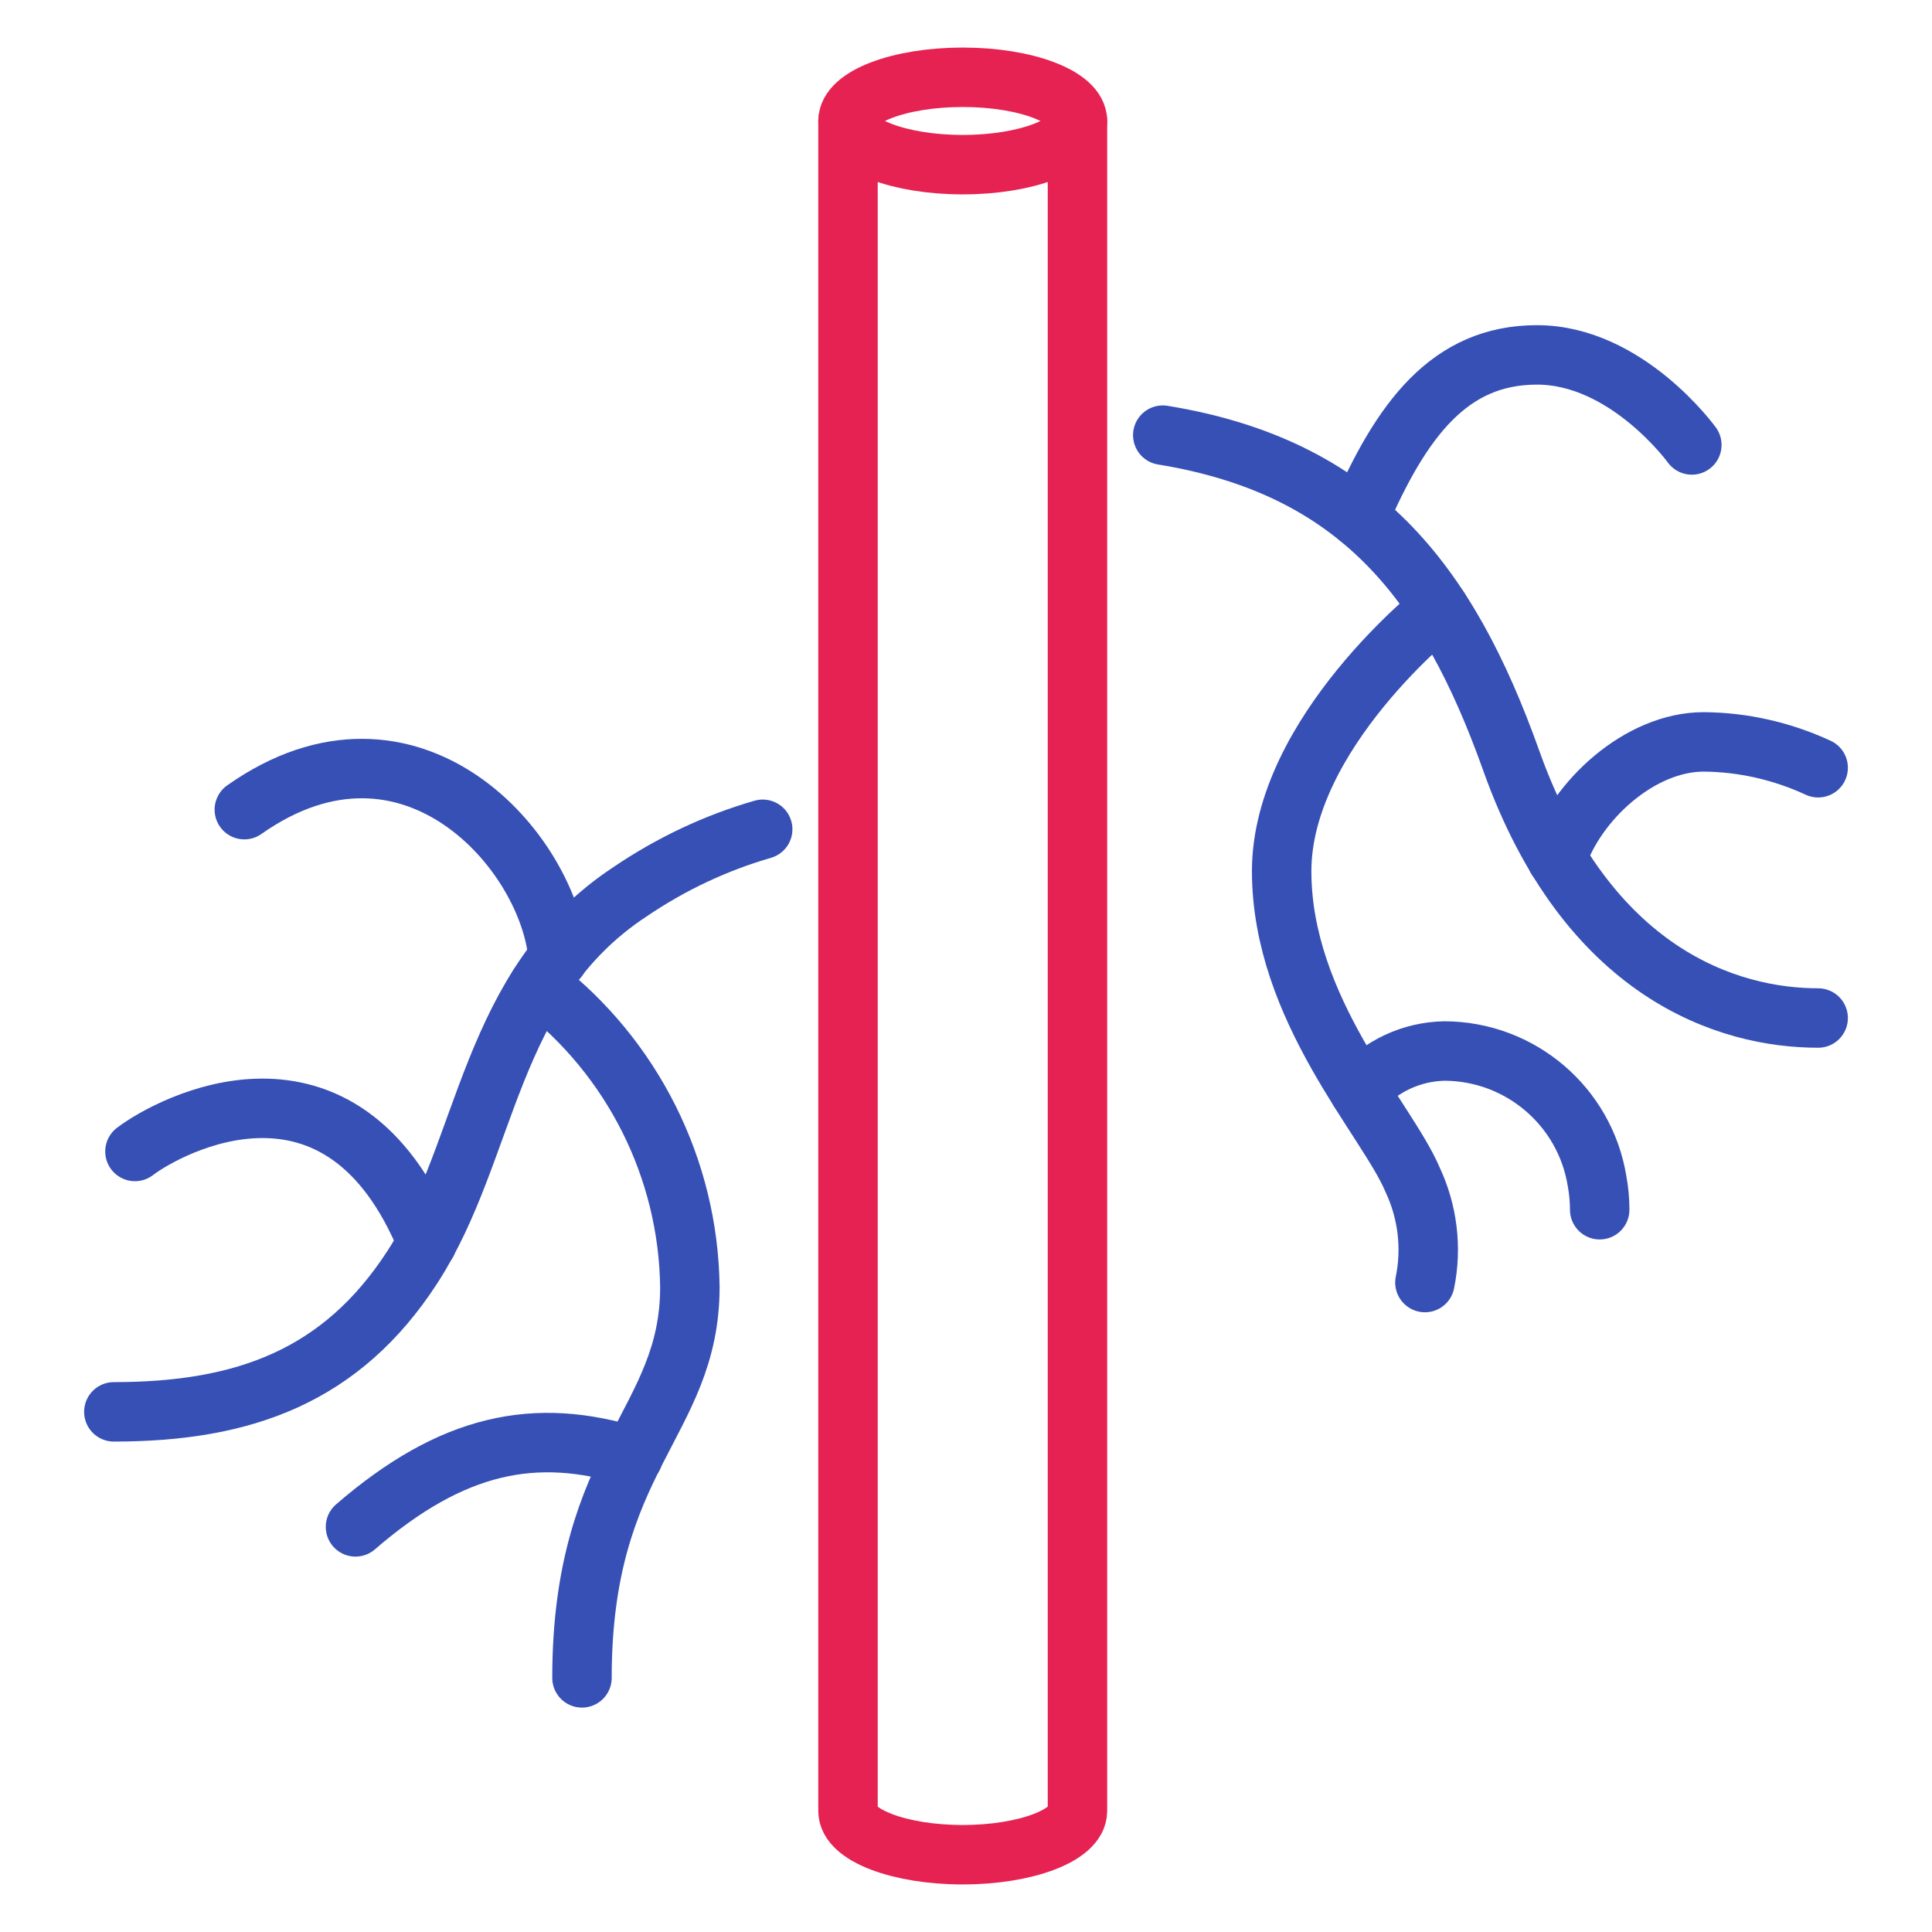 <?xml version="1.0" encoding="utf-8"?>
<!-- Generator: Adobe Illustrator 23.0.0, SVG Export Plug-In . SVG Version: 6.00 Build 0)  -->
<svg version="1.1" id="Livello_1" xmlns="http://www.w3.org/2000/svg" xmlns:xlink="http://www.w3.org/1999/xlink" x="0px" y="0px"
	 viewBox="0 0 65 65" style="enable-background:new 0 0 65 65;" xml:space="preserve">
<style type="text/css">
	.st0{fill:none;stroke:#3750B5;stroke-width:2;stroke-linecap:round;stroke-linejoin:round;}
	.st1{fill:none;stroke:#E52251;stroke-width:2;stroke-linecap:round;stroke-linejoin:round;}
</style>
<g>
	<path id="Path_172" class="st0" d="M21.3,49.01c-3.29-1.03-6.09-0.45-9.34,2.36"/>
	<path id="Path_173" class="st0" d="M39.12,14.64c6.56,1.07,9.57,4.91,11.72,10.94c2.56,7.19,7.31,8.67,10.33,8.67"/>
	<path id="Path_174" class="st0" d="M45.72,17.42c1.43-3.31,3.05-5.48,5.99-5.48c3.02,0,5.21,3.03,5.21,3.03"/>
	<path id="Path_175" class="st0" d="M52.38,28.89c0.65-1.96,2.79-3.93,4.94-3.93c1.33,0.01,2.64,0.31,3.85,0.87"/>
	<path id="Path_176" class="st0" d="M48.42,20.48c0,0-5.3,4.19-5.3,8.83s3.55,8.35,4.4,10.37c0.51,1.08,0.66,2.3,0.42,3.47"/>
	<path id="Path_177" class="st0" d="M45.73,36.69c0.73-0.83,1.77-1.31,2.87-1.33c2.55,0.01,4.72,1.86,5.13,4.37
		c0.06,0.32,0.09,0.65,0.09,0.97"/>
	<path id="Path_178" class="st0" d="M25.66,27.9c-1.59,0.46-3.09,1.17-4.46,2.1c-4.79,3.15-4.76,8.67-7.32,12.62
		C11.5,46.3,8.21,47.5,3.83,47.5"/>
	<path id="Path_179" class="st0" d="M18.78,32.24c-0.28-3.6-4.98-8.93-10.56-5"/>
	<path id="Path_180" class="st0" d="M18.13,33.15c3.15,2.43,5.03,6.17,5.08,10.15c0,4.59-3.63,5.71-3.63,13.15"/>
	<path id="Path_181" class="st0" d="M4.54,38.74c1.14-0.87,6.94-4.02,9.83,3.06"/>
	<path id="Path_182" class="st1" d="M28.53,4.07v56.86l0,0c0,0.81,1.73,1.47,3.86,1.47s3.86-0.66,3.86-1.47l0,0V4.07l0,0
		c0,0.81-1.73,1.47-3.86,1.47S28.53,4.88,28.53,4.07z"/>
	<path id="Path_183" class="st1" d="M28.53,4.07L28.53,4.07c0-0.81,1.73-1.47,3.86-1.47s3.86,0.66,3.86,1.47l0,0"/>
</g>
</svg>

